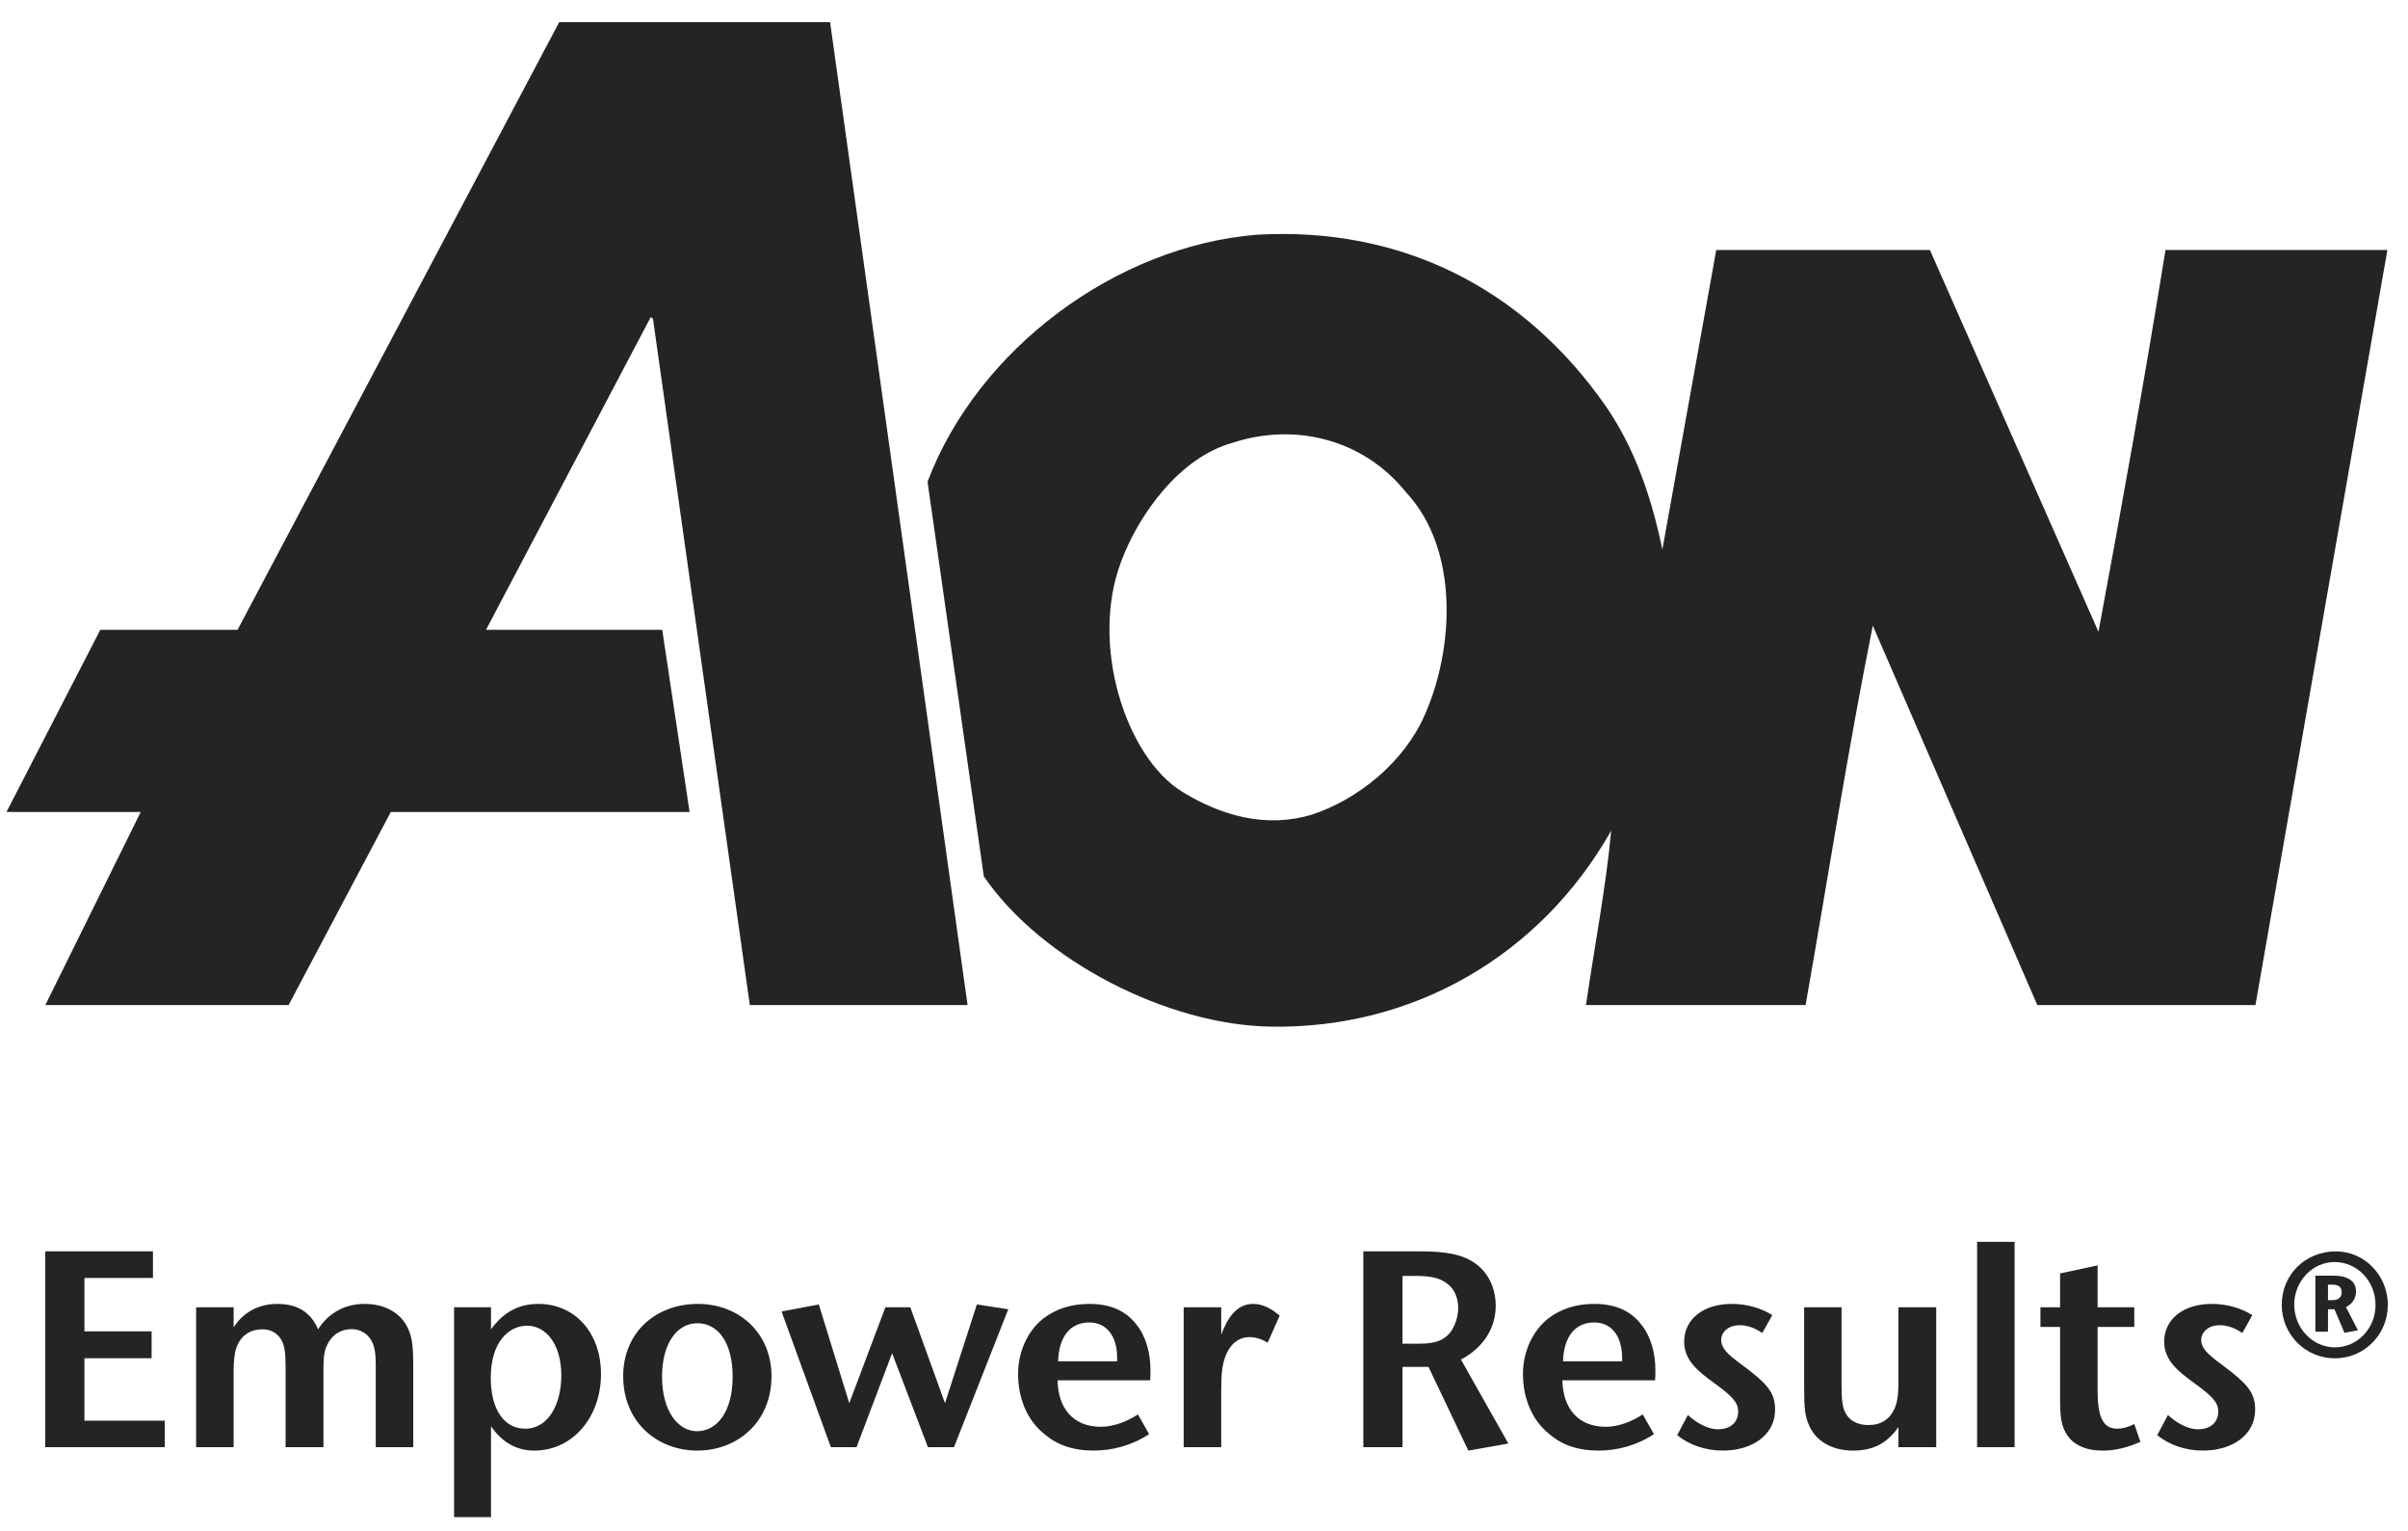 <?xml version="1.0" encoding="UTF-8"?>
<svg width="96px" height="61px" viewBox="0 0 96 61" version="1.1" xmlns="http://www.w3.org/2000/svg" xmlns:xlink="http://www.w3.org/1999/xlink">
    <!-- Generator: Sketch 59.1 (86144) - https://sketch.com -->
    <title>AON</title>
    <desc>Created with Sketch.</desc>
    <g id="HOME" stroke="none" stroke-width="1" fill="none" fill-rule="evenodd">
        <g id="Home-RK_whiteOFF-Copy" transform="translate(-179, -3170)" fill="#242424">
            <g id="AON" transform="translate(179.258, 3170.883)">
                <path d="M55.798,18.74 C54.099,16.616 51.363,15.946 48.875,16.767 C46.776,17.344 45.132,19.621 44.437,21.505 C43.188,24.792 44.612,29.288 46.885,30.68 C48.425,31.621 50.204,32.137 52.036,31.586 C53.888,30.981 55.709,29.495 56.53,27.639 C57.714,24.999 57.929,21.017 55.798,18.74 L55.798,18.74 Z M94.92,9.081 L89.66,39.173 L80.964,39.173 L74.405,24.052 C73.399,29.065 72.61,34.162 71.726,39.173 L62.971,39.173 C63.304,36.863 63.764,34.504 63.976,32.222 C61.154,37.208 56.08,40.125 50.423,40.033 C46.3,39.981 41.264,37.403 38.964,34.045 L36.72,18.316 C38.72,13.032 44.224,8.929 49.846,8.472 C55.561,8.14 60.458,10.567 63.764,15.309 C64.95,17.041 65.59,18.983 66.016,21.017 L68.164,9.081 L76.682,9.081 L83.402,24.298 C84.339,19.256 85.25,14.183 86.074,9.081 L94.92,9.081 Z M32.835,-2.27373675e-13 L38.316,39.173 L29.635,39.173 L25.774,11.817 L25.685,11.754 L19.118,24.218 L26.143,24.218 L27.234,31.478 L15.322,31.478 L11.248,39.173 L1.55,39.173 L5.352,31.478 L1.56319402e-13,31.478 L3.741,24.218 L9.213,24.218 L22.036,-2.27373675e-13 L32.835,-2.27373675e-13 Z" id="Fill-1"></path>
                <polygon id="Fill-3" points="1.544 56.793 1.544 48.988 5.84 48.988 5.84 50.05 3.108 50.05 3.108 52.177 5.786 52.177 5.786 53.249 3.108 53.249 3.108 55.737 6.31 55.737 6.31 56.793"></polygon>
                <path d="M14.723,56.793 L14.723,53.627 C14.723,53.06 14.688,52.792 14.544,52.535 C14.386,52.267 14.109,52.089 13.751,52.089 C13.328,52.089 12.959,52.321 12.769,52.756 C12.68,52.945 12.637,53.169 12.637,53.663 L12.637,56.793 L11.128,56.793 L11.128,53.663 C11.128,53.09 11.097,52.803 10.996,52.59 C10.851,52.291 10.594,52.097 10.203,52.097 C9.668,52.097 9.323,52.39 9.166,52.828 C9.086,53.069 9.056,53.38 9.056,53.763 L9.056,56.793 L7.561,56.793 L7.561,51.218 L9.056,51.218 L9.056,52.02 C9.433,51.429 10.035,51.084 10.805,51.084 C11.599,51.084 12.134,51.418 12.423,52.097 C12.848,51.429 13.508,51.084 14.274,51.084 C15.079,51.084 15.681,51.429 15.97,51.987 C16.15,52.345 16.217,52.633 16.217,53.517 L16.217,56.793 L14.723,56.793 Z" id="Fill-5"></path>
                <path d="M22.12,53.939 C22.12,52.669 21.493,51.952 20.756,51.952 C20.066,51.952 19.307,52.546 19.307,54.04 C19.307,55.22 19.797,56.057 20.68,56.057 C21.638,56.057 22.12,55.025 22.12,53.939 M19.317,55.959 L19.317,59.582 L17.845,59.582 L17.845,51.218 L19.317,51.218 L19.317,52.097 C19.809,51.429 20.389,51.084 21.215,51.084 C22.641,51.084 23.702,52.212 23.702,53.881 C23.702,55.581 22.589,56.93 21.036,56.93 C20.366,56.93 19.777,56.629 19.317,55.959" id="Fill-7"></path>
                <path d="M28.95,53.982 C28.95,52.611 28.358,51.854 27.543,51.854 C26.741,51.854 26.136,52.647 26.136,53.982 C26.136,55.375 26.786,56.158 27.532,56.158 C28.313,56.158 28.95,55.4 28.95,53.982 M24.587,53.964 C24.587,52.233 25.87,51.084 27.566,51.084 C29.218,51.084 30.5,52.258 30.5,53.964 C30.5,55.802 29.13,56.93 27.543,56.93 C25.959,56.93 24.587,55.811 24.587,53.964" id="Fill-9"></path>
                <polygon id="Fill-11" points="37.775 56.793 36.736 56.793 35.308 53.049 33.89 56.793 32.866 56.793 30.901 51.385 32.386 51.106 33.6 55.041 35.04 51.218 36.034 51.218 37.416 55.041 38.687 51.106 39.939 51.298"></polygon>
                <path d="M44.279,53.227 C44.279,52.409 43.891,51.823 43.165,51.823 C42.451,51.823 41.959,52.335 41.925,53.372 L44.279,53.372 L44.279,53.227 Z M45.553,56.273 C44.862,56.728 44.091,56.93 43.333,56.93 C42.539,56.93 41.904,56.716 41.391,56.281 C40.698,55.737 40.33,54.853 40.33,53.881 C40.33,53.006 40.698,52.177 41.321,51.676 C41.813,51.295 42.43,51.084 43.178,51.084 C44.013,51.084 44.637,51.363 45.051,51.911 C45.429,52.379 45.608,53.036 45.608,53.739 C45.608,53.838 45.608,53.972 45.598,54.13 L41.904,54.13 C41.925,55.26 42.539,55.981 43.633,55.981 C44.124,55.981 44.659,55.781 45.109,55.488 L45.553,56.273 Z" id="Fill-13"></path>
                <path d="M50.279,52.633 C50.023,52.466 49.765,52.408 49.557,52.408 C49.109,52.408 48.752,52.704 48.574,53.238 C48.469,53.536 48.429,53.873 48.429,54.518 L48.429,56.793 L46.932,56.793 L46.932,51.218 L48.429,51.218 L48.429,52.313 C48.469,52.2 48.516,52.097 48.55,52.023 C48.786,51.486 49.152,51.084 49.698,51.084 C50.031,51.084 50.369,51.218 50.759,51.552 L50.279,52.633 Z" id="Fill-15"></path>
                <path d="M57.464,50.296 C57.196,50.072 56.828,49.968 56.192,49.968 L55.656,49.968 L55.656,52.669 L56.337,52.669 C57.005,52.669 57.286,52.521 57.534,52.256 C57.784,51.943 57.877,51.508 57.877,51.265 C57.877,50.841 57.722,50.493 57.464,50.296 L57.464,50.296 Z M58.28,56.93 L56.692,53.594 L55.656,53.594 L55.656,56.793 L54.094,56.793 L54.094,48.988 L56.317,48.988 C57.444,48.988 58.056,49.122 58.538,49.458 C59.06,49.814 59.372,50.438 59.372,51.161 C59.372,52.132 58.79,52.88 57.986,53.301 L59.875,56.648 L58.28,56.93 Z" id="Fill-17"></path>
                <path d="M64.411,53.227 C64.411,52.409 64.019,51.823 63.295,51.823 C62.579,51.823 62.088,52.335 62.055,53.372 L64.411,53.372 L64.411,53.227 Z M65.68,56.273 C64.992,56.728 64.219,56.93 63.459,56.93 C62.667,56.93 62.03,56.716 61.521,56.281 C60.828,55.737 60.458,54.853 60.458,53.881 C60.458,53.006 60.828,52.177 61.451,51.676 C61.943,51.295 62.552,51.084 63.301,51.084 C64.144,51.084 64.764,51.363 65.177,51.911 C65.557,52.379 65.738,53.036 65.738,53.739 C65.738,53.838 65.738,53.972 65.726,54.13 L62.03,54.13 C62.055,55.26 62.667,55.981 63.758,55.981 C64.253,55.981 64.789,55.781 65.232,55.488 L65.68,56.273 Z" id="Fill-19"></path>
                <path d="M66.606,56.317 L67.032,55.512 C67.4,55.846 67.845,56.081 68.223,56.081 C68.749,56.081 69.037,55.791 69.037,55.375 C69.037,55.011 68.815,54.776 68.103,54.253 C67.466,53.793 66.884,53.347 66.884,52.59 C66.884,51.686 67.658,51.084 68.782,51.084 C69.385,51.084 69.954,51.251 70.399,51.53 L69.998,52.247 C69.718,52.045 69.408,51.933 69.095,51.933 C68.603,51.933 68.36,52.247 68.36,52.513 C68.36,52.846 68.603,53.079 69.16,53.492 C70.244,54.286 70.509,54.64 70.509,55.309 C70.509,56.289 69.618,56.93 68.427,56.93 C67.733,56.93 67.087,56.705 66.606,56.317" id="Fill-21"></path>
                <path d="M75.427,56.793 L75.427,55.991 C74.948,56.673 74.39,56.93 73.608,56.93 C72.78,56.93 72.104,56.541 71.847,55.882 C71.701,55.545 71.668,55.233 71.668,54.365 L71.668,51.218 L73.16,51.218 L73.16,54.398 C73.16,54.888 73.196,55.2 73.308,55.411 C73.451,55.709 73.756,55.912 74.235,55.912 C74.735,55.912 75.083,55.679 75.273,55.255 C75.393,54.987 75.427,54.639 75.427,54.22 L75.427,51.218 L76.934,51.218 L76.934,56.793 L75.427,56.793 Z" id="Fill-23"></path>
                <polygon id="Fill-25" points="78.564 56.793 80.058 56.793 80.058 48.61 78.564 48.61"></polygon>
                <path d="M85.074,56.582 C84.594,56.793 84.103,56.93 83.58,56.93 C82.887,56.93 82.406,56.705 82.141,56.292 C81.927,55.948 81.872,55.647 81.872,54.877 L81.872,52.001 L81.089,52.001 L81.089,51.218 L81.872,51.218 L81.872,49.869 L83.367,49.549 L83.367,51.218 L84.83,51.218 L84.83,52.001 L83.367,52.001 L83.367,54.519 C83.367,55.523 83.545,56.057 84.148,56.057 C84.349,56.057 84.571,56.005 84.83,55.871 L85.074,56.582 Z" id="Fill-27"></path>
                <path d="M85.743,56.317 L86.171,55.512 C86.537,55.846 86.982,56.081 87.362,56.081 C87.883,56.081 88.177,55.791 88.177,55.375 C88.177,55.011 87.953,54.776 87.24,54.253 C86.601,53.793 86.021,53.347 86.021,52.59 C86.021,51.686 86.795,51.084 87.919,51.084 C88.522,51.084 89.09,51.251 89.536,51.53 L89.135,52.247 C88.857,52.045 88.542,51.933 88.232,51.933 C87.741,51.933 87.498,52.247 87.498,52.513 C87.498,52.846 87.741,53.079 88.299,53.492 C89.381,54.286 89.648,54.64 89.648,55.309 C89.648,56.289 88.757,56.93 87.562,56.93 C86.872,56.93 86.226,56.705 85.743,56.317" id="Fill-28"></path>
                <path d="M92.737,50.934 C92.942,50.934 93.097,50.843 93.097,50.621 C93.097,50.383 92.933,50.318 92.737,50.318 L92.552,50.318 L92.552,50.934 L92.737,50.934 Z M93.21,52.236 L92.81,51.298 L92.552,51.298 L92.552,52.19 L92.049,52.19 L92.049,49.959 L92.76,49.959 C92.985,49.959 93.198,49.984 93.377,50.085 C93.544,50.175 93.67,50.326 93.67,50.586 C93.67,50.854 93.524,51.084 93.268,51.213 L93.747,52.135 L93.21,52.236 Z M94.447,51.13 C94.447,50.175 93.724,49.415 92.81,49.415 C91.93,49.415 91.206,50.187 91.206,51.112 C91.206,52.047 91.937,52.816 92.83,52.816 C93.724,52.816 94.447,52.059 94.447,51.13 L94.447,51.13 Z M90.709,51.122 C90.709,49.918 91.648,48.99 92.863,48.99 C94.012,48.99 94.938,49.951 94.938,51.122 C94.938,52.302 94.002,53.252 92.83,53.252 C91.648,53.252 90.709,52.302 90.709,51.122 L90.709,51.122 Z" id="Fill-29"></path>
            </g>
        </g>
    </g>
</svg>